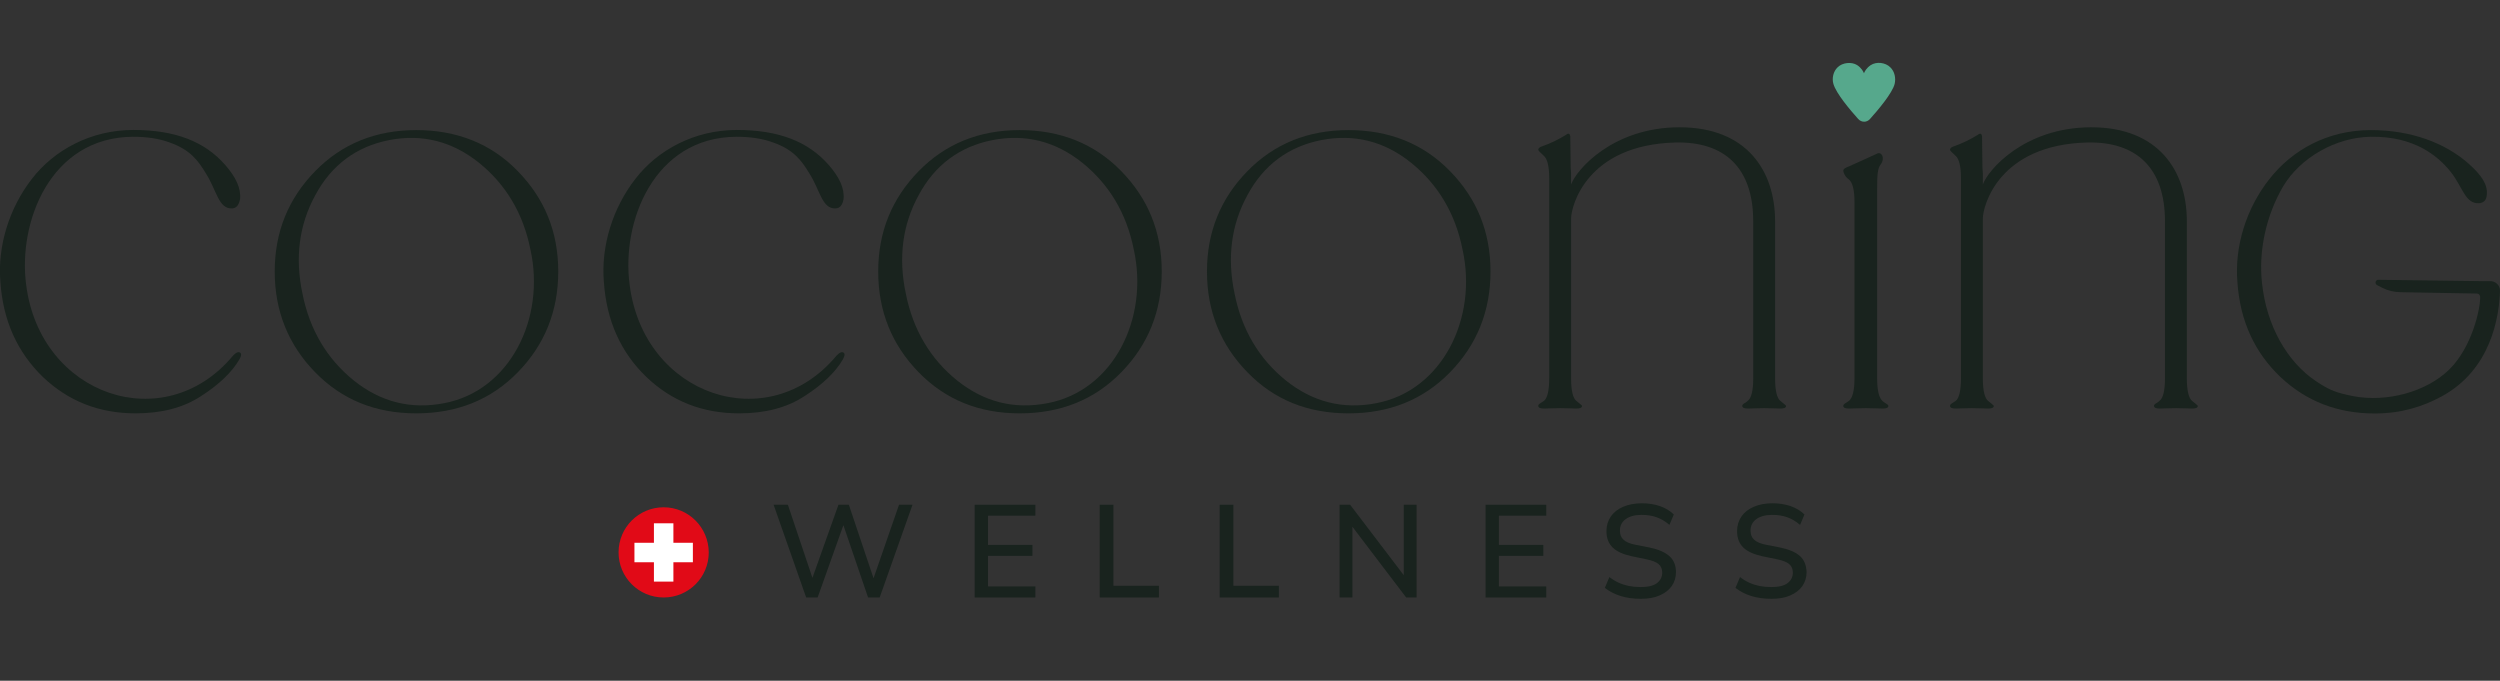<?xml version="1.0" encoding="utf-8"?>
<!-- Generator: Adobe Illustrator 28.0.0, SVG Export Plug-In . SVG Version: 6.00 Build 0)  -->
<svg version="1.1" id="Calque_2_00000088100285036421722920000015122271015184479906_"
	 xmlns="http://www.w3.org/2000/svg" xmlns:xlink="http://www.w3.org/1999/xlink" x="0px" y="0px" viewBox="0 0 1873.7 510.2"
	 style="enable-background:new 0 0 1873.7 510.2;" xml:space="preserve">
<rect x="0" y="0" width="1873.7" height="510.2" fill="#333333" stroke="none"/>
<style type="text/css">
	.st0{fill:#19231E;}
	.st1{fill:#E10A17;}
	.st2{fill:#FFFFFF;}
	.st3{fill:#56A88C;}
</style>
<g id="Designs">
	<g>
		<g>
			<g>
				<path class="st0" d="M19.6,213.4c10.5,83.4,103.8,114.8,155,53.2c2.3-2.5,4-3.1,5.4-2.3c1.1,0.9,0.9,2.5-0.6,5.1
					c-5.4,9.3-15,18.7-28.6,27.4c-13.3,8.8-29.7,13-49.2,13c-27.2,0-50.3-9-69.6-27.4c-18.9-18.4-29.7-41.9-31.7-71
					c-2.3-27.2,6.8-55.7,23.5-77.2c16.7-21.8,44.4-36.8,76.1-36.8s53.5,8.8,68.7,26c8.2,9.3,12.2,17.8,11.3,26
					c-0.9,4.2-2.6,6.5-5.7,6.8c-10.5,0.6-11.6-13.3-20.1-26.6c-5.7-9.3-11.6-17.5-27.2-22.9c-7.6-2.8-16.7-4.2-27.2-4.2
					C37.7,102.8,13.4,166.5,19.6,213.4L19.6,213.4z"/>
				<path class="st0" d="M388.1,128.3c20.1,20.6,30.3,45.5,30.3,75.2s-10.2,54.9-30.3,75.5c-20.1,20.6-45.5,30.8-76.1,30.8
					s-55.7-10.2-75.8-30.8c-20.1-20.6-30.3-45.8-30.3-75.5s10.2-54.6,30.3-75.2c20.1-20.6,45.5-30.8,75.8-30.8
					S368.1,107.6,388.1,128.3z M397.5,186.8c-5.4-26.9-18.4-48.6-38.5-64.8c-20.1-16.1-42.7-21.8-67.3-17
					c-24.6,4.8-43.3,18.7-55.4,41.3c-12.2,22.3-15.3,47-9.6,73.8c5.4,27.1,18.4,48.9,38.5,65.1c20.1,16.1,42.7,21.8,67.6,17
					C382.2,292.9,409.1,238.6,397.5,186.8L397.5,186.8z"/>
				<path class="st0" d="M471.9,213.4c10.5,83.4,103.8,114.8,155,53.2c2.3-2.5,4-3.1,5.4-2.3c1.1,0.9,0.8,2.5-0.6,5.1
					c-5.4,9.3-15,18.7-28.6,27.4c-13.3,8.8-29.7,13-49.2,13c-27.2,0-50.4-9-69.6-27.4c-19-18.4-29.7-41.9-31.7-71
					c-2.3-27.2,6.8-55.7,23.5-77.2c16.7-21.8,44.4-36.8,76.1-36.8s53.5,8.8,68.7,26c8.2,9.3,12.2,17.8,11.3,26
					c-0.8,4.2-2.5,6.5-5.7,6.8c-10.5,0.6-11.6-13.3-20.1-26.6c-5.7-9.3-11.6-17.5-27.2-22.9c-7.6-2.8-16.7-4.2-27.2-4.2
					C489.9,102.8,465.6,166.5,471.9,213.4L471.9,213.4z"/>
				<path class="st0" d="M840.4,128.3c20.1,20.6,30.3,45.5,30.3,75.2s-10.2,54.9-30.3,75.5c-20.1,20.6-45.5,30.8-76.1,30.8
					s-55.7-10.2-75.8-30.8c-20.1-20.6-30.3-45.8-30.3-75.5s10.2-54.6,30.3-75.2c20.1-20.6,45.5-30.8,75.8-30.8
					S820.3,107.6,840.4,128.3L840.4,128.3z M849.7,186.8c-5.4-26.9-18.4-48.6-38.5-64.8c-20.1-16.1-42.7-21.8-67.3-17
					s-43.3,18.7-55.4,41.3c-12.2,22.3-15.3,47-9.6,73.8c5.4,27.1,18.4,48.9,38.5,65.1c20.1,16.1,42.7,21.8,67.6,17
					C834.5,292.9,861.3,238.6,849.7,186.8L849.7,186.8z"/>
				<path class="st0" d="M1086.8,128.3c20.1,20.6,30.3,45.5,30.3,75.2s-10.2,54.9-30.3,75.5c-20.1,20.6-45.5,30.8-76.1,30.8
					S955,299.7,934.9,279c-20.1-20.6-30.3-45.8-30.3-75.5s10.2-54.6,30.3-75.2c20.1-20.6,45.5-30.8,75.8-30.8
					S1066.7,107.6,1086.8,128.3z M1096.1,186.8c-5.4-26.9-18.4-48.6-38.5-64.8s-42.7-21.8-67.3-17s-43.3,18.7-55.4,41.3
					c-12.2,22.3-15.3,47-9.6,73.8c5.4,27.1,18.4,48.9,38.5,65.1c20.1,16.1,42.7,21.8,67.6,17
					C1080.8,292.9,1107.7,238.6,1096.1,186.8L1096.1,186.8z"/>
				<path class="st0" d="M1338.6,304.2c0,1.4-1.4,2-4.2,2c-1.1,0-8.5-0.3-12.2-0.3s-10.8,0.3-11.9,0.3c-3.1,0-4.5-0.6-4.5-2
					c0-1.7,2-1.7,4-3.7c2.8-2,4.2-7.6,4.2-17V165.8c0-39.9-21.3-59.8-58.2-59c-66.6,1.7-78.3,47.7-78.3,57v119.7c0,9.3,1.4,15,4,17
					c2.8,2.3,4.2,3.4,4.2,3.7c0,1.4-1.4,2-4.2,2c-1.4,0-8.8-0.3-12.2-0.3c-3.7,0-10.8,0.3-11.9,0.3c-3.1,0-4.5-0.6-4.5-2
					s1.7-2,4.2-3.7c2.6-2,4-7.6,4-17v-150c0-8.8-1.4-14.4-4-16.7c-2.8-2.5-4.2-4-4.2-4.5c0-0.9,0.6-1.7,2-2.3
					c7.3-2.5,13.6-5.7,18.9-9c1.7-1.4,2.8-0.9,3.1,1.1l0.3,23.5l0.3,4.2v8.5c3.7-10.7,31-42.9,81.3-42.9s71.6,32.6,71.6,70.4v117.7
					c0,9.3,1.4,15,4,17C1337.2,302.8,1338.6,303.9,1338.6,304.2L1338.6,304.2z"/>
				<path class="st0" d="M1647.2,304.2c0,1.4-1.4,2-4.2,2c-1.1,0-8.5-0.3-12.2-0.3s-10.8,0.3-11.9,0.3c-3.1,0-4.5-0.6-4.5-2
					c0-1.7,2-1.7,4-3.7c2.8-2,4.2-7.6,4.2-17V165.8c0-39.9-21.3-59.8-58.2-59c-66.6,1.7-78.3,47.7-78.3,57v119.7c0,9.3,1.4,15,4,17
					c2.8,2.3,4.2,3.4,4.2,3.7c0,1.4-1.4,2-4.2,2c-1.4,0-8.8-0.3-12.2-0.3c-3.7,0-10.8,0.3-11.9,0.3c-3.1,0-4.5-0.6-4.5-2
					s1.7-2,4.2-3.7c2.6-2,4-7.6,4-17v-150c0-8.8-1.4-14.4-4-16.7c-2.8-2.5-4.2-4-4.2-4.5c0-0.9,0.6-1.7,2-2.3
					c7.3-2.5,13.6-5.7,18.9-9c1.7-1.4,2.8-0.9,3.1,1.1l0.3,23.5l0.3,4.2v8.5c3.7-10.7,31-42.9,81.3-42.9s71.6,32.6,71.6,70.4v117.7
					c0,9.3,1.4,15,4,17C1645.8,302.8,1647.2,303.9,1647.2,304.2L1647.2,304.2z"/>
				<path class="st0" d="M1415.3,304.2c0,1.4-1.4,2-4.2,2c-1.4,0-9.3-0.3-12.7-0.3c-3.7,0-11.3,0.3-12.4,0.3c-3.1,0-4.5-0.6-4.5-2
					s1.7-2,4.2-3.7c2.8-2.3,4.2-7.9,4.2-17V151.5c0-9-1.4-14.7-4.2-17c-2.6-1.7-4.2-5.1-4.2-6.5c0-1.4,1.6-2.3,4.5-3.4
					c2.1-0.8,19.8-9.1,21.1-9.6c3.3-1.4,5.9,3.8,2.4,8.3c-2.3,2.8-2.6,8.3-2.6,17.4v143c0,9,1.4,14.7,4.2,17
					C1413.1,302.5,1415.3,303.1,1415.3,304.2L1415.3,304.2z"/>
				<path class="st0" d="M1859.5,210.7l6.9,0c4.1,0,7.4,3.3,7.3,7.3c-0.6,19.5-6.7,59.1-43.9,79.2c-14.1,7.6-30.2,12.7-50,12.7
					c-27.6,0-51.2-9-70.7-27.4c-19.3-18.4-30.2-41.9-32.2-71c-2.3-27.2,6.9-55.7,23.9-77.2c17-21.8,43.6-36.8,76.1-36.8
					c30.2,0,55.6,9.6,73.1,25c9.8,8.6,14.7,16,13.8,23.6c-0.3,4-2.3,5.9-5.8,6.2c-10.6,0.6-12.3-12.5-21.5-23.8
					c-9.4-11.6-27-26.5-59.7-26c-26.1,0.4-52.8,15.6-65.7,37.3c-12.7,21.8-18.4,48.1-15.8,72.1c3.4,32.5,19,59.4,40.5,73.8
					c10.6,7.1,15.5,8.7,27.9,11.2c25,4.8,54.8-3.1,72-20c17-16.6,23.5-45.9,23.1-54.6c-0.1-1.3-1.1-2.3-2.5-2.3l-57.3-1
					c-4.8-0.1-9.4-1.2-13.7-3.4l-3.7-1.9c-2-1-1.3-4.1,1-4L1859.5,210.7L1859.5,210.7z"/>
			</g>
			<g>
				<g>
					<polygon class="st0" points="654.7,433.4 636.2,378.3 628.4,378.3 608.9,433.1 590.5,378.3 579.8,378.3 604.2,447.8 
						612.8,447.8 632.1,393.6 650.6,447.8 659.3,447.8 683.9,378.3 673.8,378.3 					"/>
					<polygon class="st0" points="730.5,447.8 776,447.8 776,439.5 740.5,439.5 740.5,416.6 773.8,416.6 773.8,408.4 740.5,408.4 
						740.5,386.5 776,386.5 776,378.3 730.5,378.3 					"/>
					<polygon class="st0" points="834.5,378.3 824.2,378.3 824.2,447.8 868.6,447.8 868.6,439 834.5,439 					"/>
					<polygon class="st0" points="924.4,378.3 914.1,378.3 914.1,447.8 958.5,447.8 958.5,439 924.4,439 					"/>
					<polygon class="st0" points="1052.1,431.1 1011.9,378.3 1004,378.3 1004,447.8 1013.6,447.8 1013.6,394.8 1053.9,447.8 
						1061.7,447.8 1061.7,378.3 1052.1,378.3 					"/>
					<polygon class="st0" points="1113.4,447.8 1158.9,447.8 1158.9,439.5 1123.4,439.5 1123.4,416.6 1156.7,416.6 1156.7,408.4 
						1123.4,408.4 1123.4,386.5 1158.9,386.5 1158.9,378.3 1113.4,378.3 					"/>
					<path class="st0" d="M1236.5,410.4l-10.7-2.1c-4.2-0.8-7.2-2.1-9-3.8c-1.8-1.6-2.7-3.9-2.7-6.8c0-3.6,1.4-6.5,4.3-8.6
						c2.9-2.1,6.8-3.2,11.9-3.2c4.3,0,8.1,0.6,11.4,1.8c3.3,1.2,6.5,3.1,9.5,5.7l3.3-7.8c-2.8-2.8-6.3-4.8-10.4-6.3
						c-4.1-1.4-8.7-2.1-13.6-2.1c-5.3,0-10,0.9-13.9,2.6c-4,1.7-7.1,4.1-9.3,7.3c-2.2,3.2-3.3,6.8-3.3,11c0,5.2,1.6,9.3,4.7,12.3
						s7.9,5.1,14.2,6.5l10.7,2.2c4.5,0.9,7.7,2.1,9.5,3.7c1.8,1.5,2.7,3.7,2.7,6.4c0,3.2-1.3,5.8-3.9,7.8c-2.6,2-6.7,3-12.2,3
						c-3.2,0-6.2-0.3-8.9-0.8c-2.7-0.6-5.3-1.4-7.7-2.5c-2.4-1.1-4.7-2.5-6.9-4.2l-3.4,8.1c3.3,2.6,7.3,4.7,11.8,6.1
						c4.5,1.4,9.6,2.1,15.2,2.1s10.1-0.8,14-2.5c3.9-1.7,7-4,9.1-7c2.1-3,3.2-6.5,3.2-10.5c0-5-1.6-8.9-4.7-11.8
						C1248,413.9,1243.1,411.8,1236.5,410.4L1236.5,410.4z"/>
					<path class="st0" d="M1349.1,416.8c-3.2-2.9-8.1-5-14.7-6.4l-10.7-2.1c-4.2-0.8-7.2-2.1-9-3.8c-1.8-1.6-2.7-3.9-2.7-6.8
						c0-3.6,1.4-6.5,4.3-8.6c2.9-2.1,6.8-3.2,11.9-3.2c4.3,0,8.1,0.6,11.4,1.8c3.3,1.2,6.5,3.1,9.5,5.7l3.3-7.8
						c-2.8-2.8-6.3-4.8-10.4-6.3c-4.1-1.4-8.7-2.1-13.6-2.1c-5.3,0-10,0.9-13.9,2.6c-4,1.7-7.1,4.1-9.3,7.3c-2.2,3.2-3.3,6.8-3.3,11
						c0,5.2,1.6,9.3,4.7,12.3s7.9,5.1,14.2,6.5l10.7,2.2c4.5,0.9,7.7,2.1,9.5,3.7c1.8,1.5,2.7,3.7,2.7,6.4c0,3.2-1.3,5.8-3.9,7.8
						c-2.6,2-6.7,3-12.2,3c-3.2,0-6.2-0.3-8.9-0.8c-2.7-0.6-5.3-1.4-7.7-2.5c-2.4-1.1-4.7-2.5-6.9-4.2l-3.4,8.1
						c3.3,2.6,7.3,4.7,11.8,6.1c4.5,1.4,9.6,2.1,15.2,2.1s10.1-0.8,14-2.5c3.9-1.7,7-4,9.1-7c2.1-3,3.2-6.5,3.2-10.5
						C1353.8,423.6,1352.2,419.6,1349.1,416.8L1349.1,416.8z"/>
				</g>
				<g>
					<path class="st1" d="M531.2,414c0,18.7-15.1,33.8-33.8,33.8c-18.7,0-33.8-15.1-33.8-33.8c0-18.7,15.1-33.8,33.8-33.8
						c0,0,0,0,0,0C516,380.2,531.1,395.3,531.2,414L531.2,414z"/>
					<polygon class="st2" points="504.7,406.8 504.7,392.2 490.1,392.2 490.1,406.8 475.5,406.8 475.5,421.4 490.1,421.4 
						490.1,435.9 504.7,435.9 504.7,421.4 519.3,421.4 519.3,406.8 					"/>
				</g>
			</g>
		</g>
		<path class="st3" d="M1420,62.9c-1.8,7-12.4,19.5-18.5,26.3c-2.4,2.7-6.3,2.7-8.8,0c-6.1-6.8-16.5-19.1-18.6-26.3
			c-1.2-4.1-0.2-9.3,3.2-12.5c3.6-3.5,10.3-4.3,14.6-1.6c3.2,2.1,4.6,4.8,5.1,6.1c0.5-1.3,1.9-4,5.1-6.1c4.3-2.8,11-2,14.6,1.6
			C1420.1,53.6,1421,58.7,1420,62.9L1420,62.9z"/>
	</g>
</g>
</svg>
